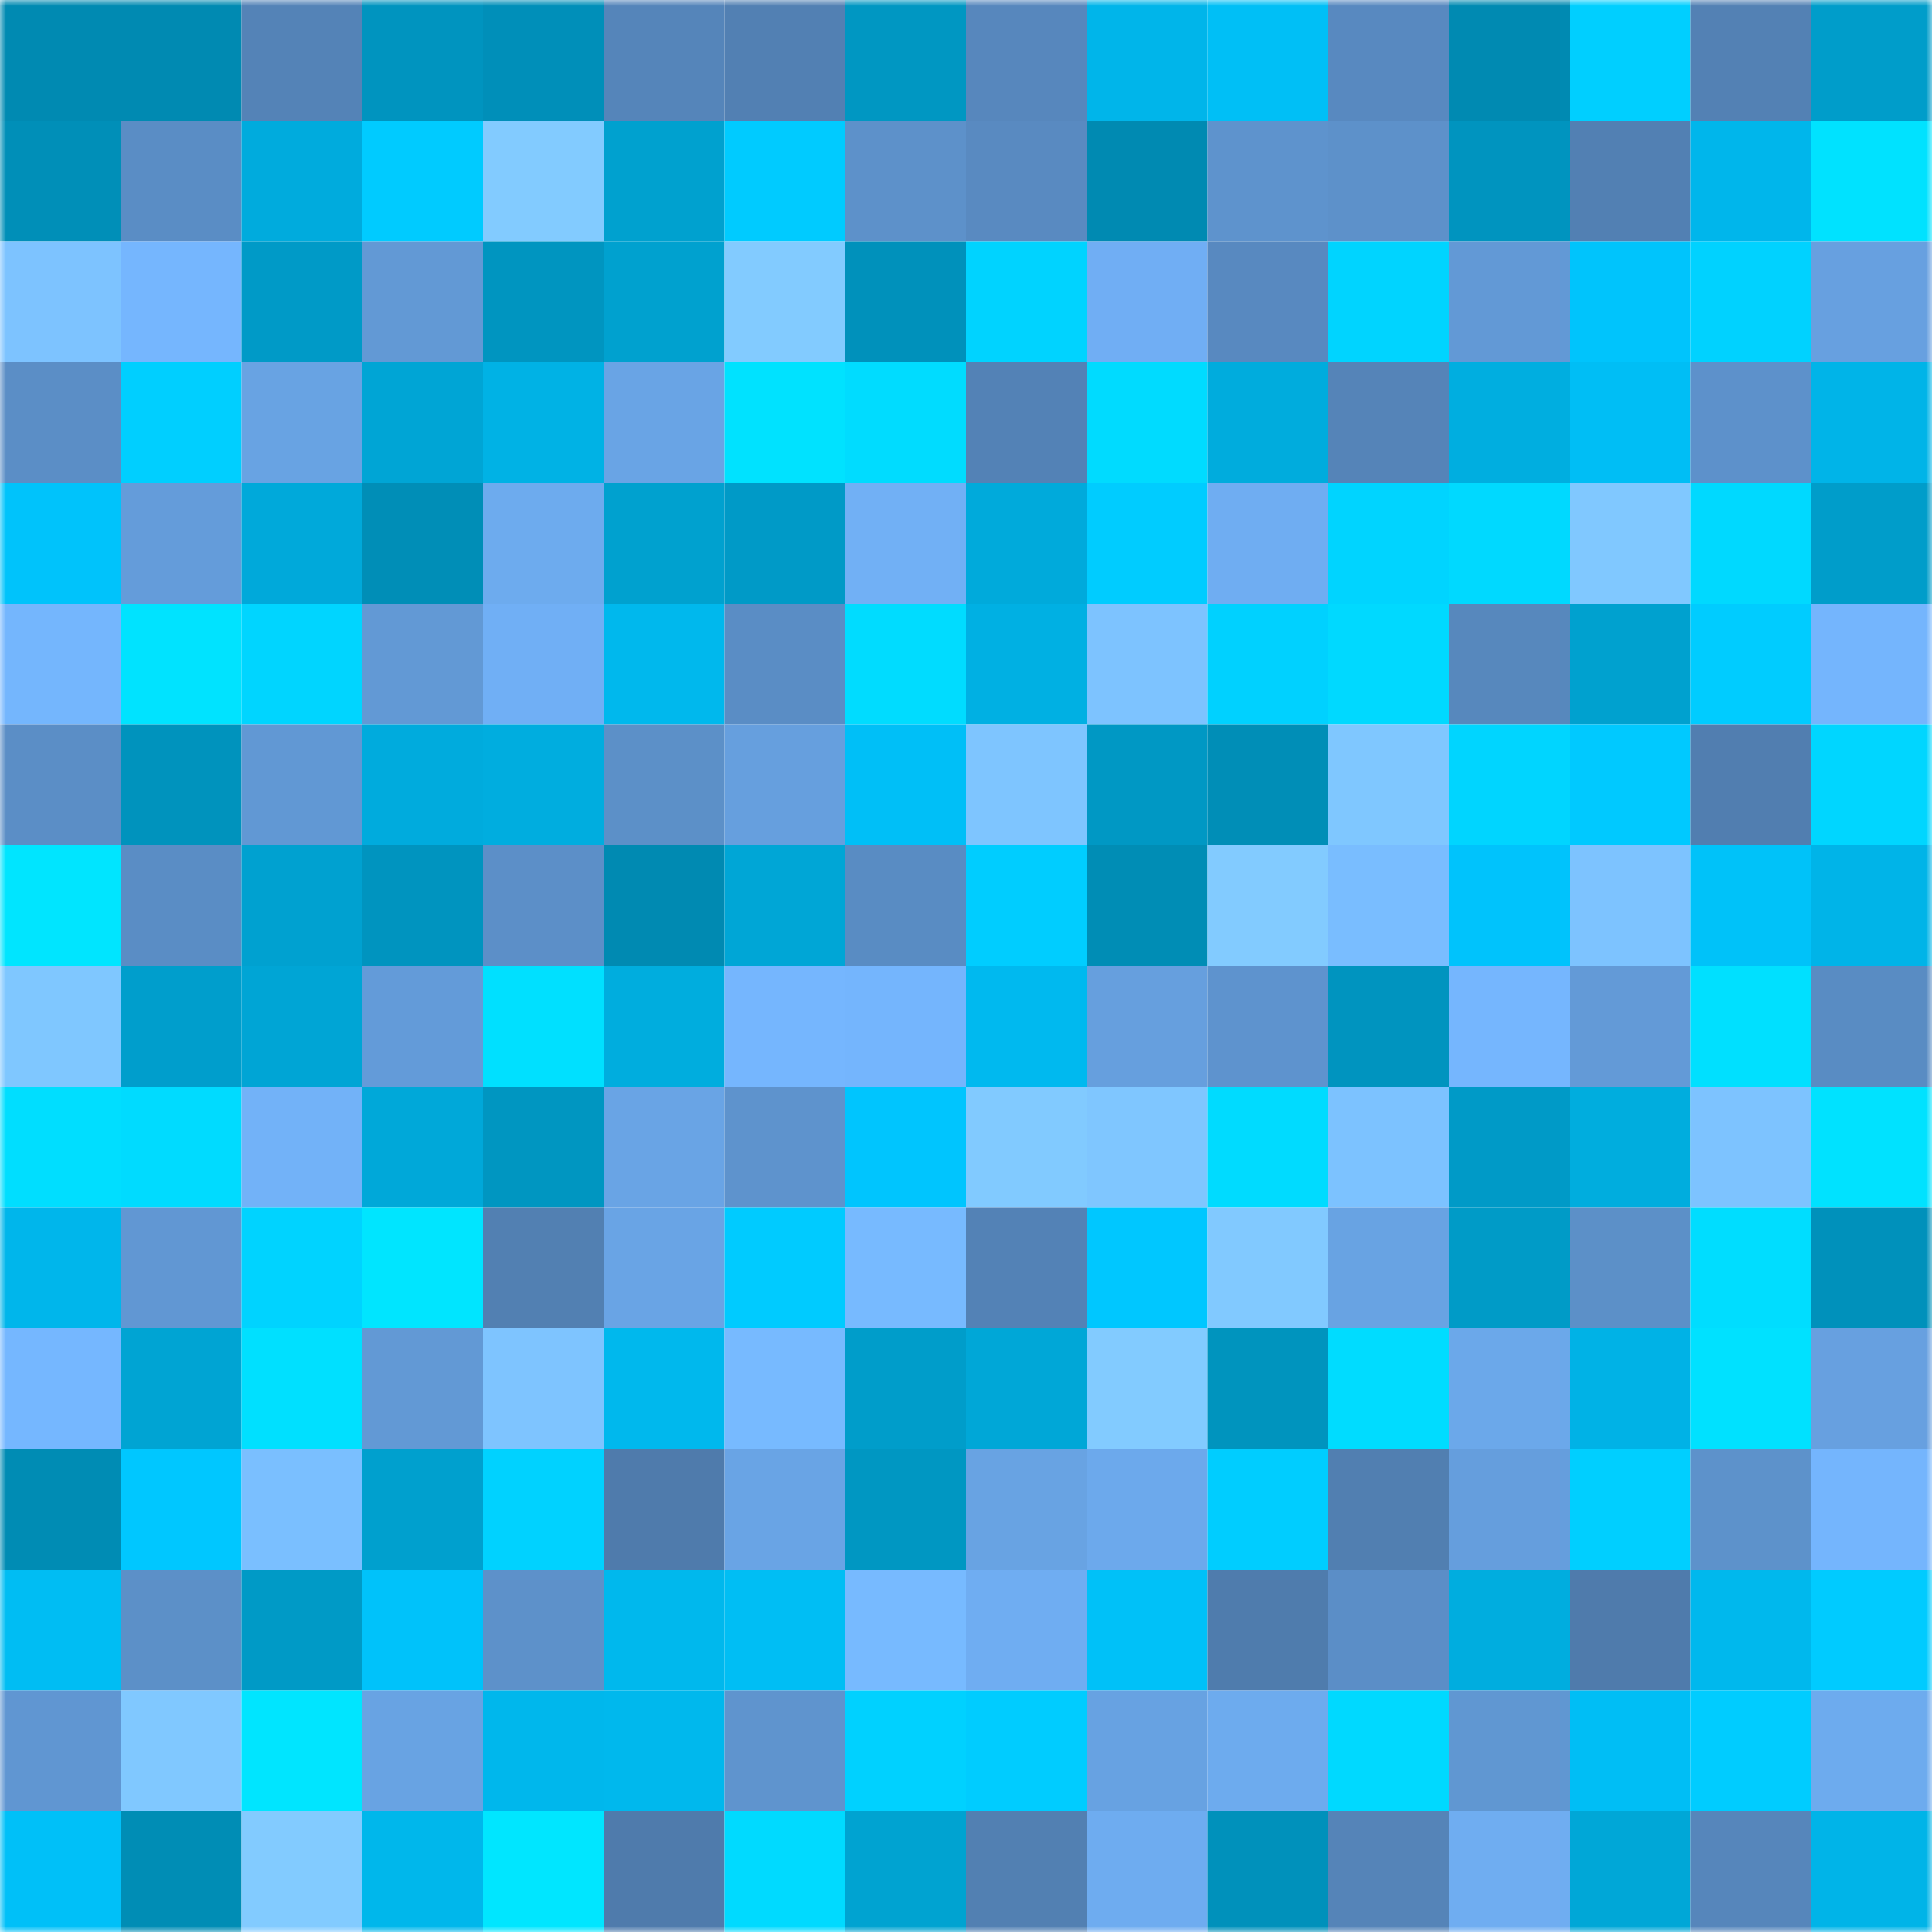<svg viewBox="0 0 160 160" fill="none" role="img" xmlns="http://www.w3.org/2000/svg" width="240" height="240" name="ens%2Crabbids.eth"><mask id="1194599666" mask-type="alpha" maskUnits="userSpaceOnUse" x="0" y="0" width="160" height="160"><rect width="160" height="160" fill="#FFFFFF"></rect></mask><g mask="url(#1194599666)"><rect x="0" y="0" width="10" height="10" fill="#008ab2"></rect><rect x="10" y="0" width="10" height="10" fill="#008ab2"></rect><rect x="20" y="0" width="10" height="10" fill="#5483b7"></rect><rect x="30" y="0" width="10" height="10" fill="#0094bf"></rect><rect x="40" y="0" width="10" height="10" fill="#008fb9"></rect><rect x="50" y="0" width="10" height="10" fill="#5585ba"></rect><rect x="60" y="0" width="10" height="10" fill="#5280b3"></rect><rect x="70" y="0" width="10" height="10" fill="#0097c2"></rect><rect x="80" y="0" width="10" height="10" fill="#5787bd"></rect><rect x="90" y="0" width="10" height="10" fill="#00b5ea"></rect><rect x="100" y="0" width="10" height="10" fill="#00bff6"></rect><rect x="110" y="0" width="10" height="10" fill="#5889c0"></rect><rect x="120" y="0" width="10" height="10" fill="#008ab2"></rect><rect x="130" y="0" width="10" height="10" fill="#00cfff"></rect><rect x="140" y="0" width="10" height="10" fill="#5381b4"></rect><rect x="150" y="0" width="10" height="10" fill="#009dca"></rect><rect x="0" y="10" width="10" height="10" fill="#008fb8"></rect><rect x="10" y="10" width="10" height="10" fill="#5a8dc5"></rect><rect x="20" y="10" width="10" height="10" fill="#00abdd"></rect><rect x="30" y="10" width="10" height="10" fill="#00cbff"></rect><rect x="40" y="10" width="10" height="10" fill="#82cbff"></rect><rect x="50" y="10" width="10" height="10" fill="#00a1cf"></rect><rect x="60" y="10" width="10" height="10" fill="#00cbff"></rect><rect x="70" y="10" width="10" height="10" fill="#5d91ca"></rect><rect x="80" y="10" width="10" height="10" fill="#598ac1"></rect><rect x="90" y="10" width="10" height="10" fill="#008ab2"></rect><rect x="100" y="10" width="10" height="10" fill="#5e93cd"></rect><rect x="110" y="10" width="10" height="10" fill="#5d91ca"></rect><rect x="120" y="10" width="10" height="10" fill="#0094bf"></rect><rect x="130" y="10" width="10" height="10" fill="#5280b3"></rect><rect x="140" y="10" width="10" height="10" fill="#00b6eb"></rect><rect x="150" y="10" width="10" height="10" fill="#00e2ff"></rect><rect x="0" y="20" width="10" height="10" fill="#7dc3ff"></rect><rect x="10" y="20" width="10" height="10" fill="#75b6fe"></rect><rect x="20" y="20" width="10" height="10" fill="#009ac7"></rect><rect x="30" y="20" width="10" height="10" fill="#6299d5"></rect><rect x="40" y="20" width="10" height="10" fill="#0095c0"></rect><rect x="50" y="20" width="10" height="10" fill="#00a1cf"></rect><rect x="60" y="20" width="10" height="10" fill="#82cbff"></rect><rect x="70" y="20" width="10" height="10" fill="#0091bb"></rect><rect x="80" y="20" width="10" height="10" fill="#00d3ff"></rect><rect x="90" y="20" width="10" height="10" fill="#70aef4"></rect><rect x="100" y="20" width="10" height="10" fill="#5889c0"></rect><rect x="110" y="20" width="10" height="10" fill="#00d4ff"></rect><rect x="120" y="20" width="10" height="10" fill="#6299d6"></rect><rect x="130" y="20" width="10" height="10" fill="#00c4fc"></rect><rect x="140" y="20" width="10" height="10" fill="#00d2ff"></rect><rect x="150" y="20" width="10" height="10" fill="#67a0e0"></rect><rect x="0" y="30" width="10" height="10" fill="#5b8ec6"></rect><rect x="10" y="30" width="10" height="10" fill="#00cfff"></rect><rect x="20" y="30" width="10" height="10" fill="#68a3e3"></rect><rect x="30" y="30" width="10" height="10" fill="#00a5d5"></rect><rect x="40" y="30" width="10" height="10" fill="#00b2e5"></rect><rect x="50" y="30" width="10" height="10" fill="#69a4e5"></rect><rect x="60" y="30" width="10" height="10" fill="#00e2ff"></rect><rect x="70" y="30" width="10" height="10" fill="#00dcff"></rect><rect x="80" y="30" width="10" height="10" fill="#5382b6"></rect><rect x="90" y="30" width="10" height="10" fill="#00dbff"></rect><rect x="100" y="30" width="10" height="10" fill="#00acdd"></rect><rect x="110" y="30" width="10" height="10" fill="#5584b8"></rect><rect x="120" y="30" width="10" height="10" fill="#00aee0"></rect><rect x="130" y="30" width="10" height="10" fill="#00bef5"></rect><rect x="140" y="30" width="10" height="10" fill="#5d91cb"></rect><rect x="150" y="30" width="10" height="10" fill="#00b4e8"></rect><rect x="0" y="40" width="10" height="10" fill="#00c3fb"></rect><rect x="10" y="40" width="10" height="10" fill="#649cda"></rect><rect x="20" y="40" width="10" height="10" fill="#00a9da"></rect><rect x="30" y="40" width="10" height="10" fill="#008eb7"></rect><rect x="40" y="40" width="10" height="10" fill="#6dabee"></rect><rect x="50" y="40" width="10" height="10" fill="#00a1cf"></rect><rect x="60" y="40" width="10" height="10" fill="#009ac7"></rect><rect x="70" y="40" width="10" height="10" fill="#71b0f5"></rect><rect x="80" y="40" width="10" height="10" fill="#00aadb"></rect><rect x="90" y="40" width="10" height="10" fill="#00ccff"></rect><rect x="100" y="40" width="10" height="10" fill="#6fadf2"></rect><rect x="110" y="40" width="10" height="10" fill="#00d4ff"></rect><rect x="120" y="40" width="10" height="10" fill="#00d9ff"></rect><rect x="130" y="40" width="10" height="10" fill="#80c8ff"></rect><rect x="140" y="40" width="10" height="10" fill="#00d9ff"></rect><rect x="150" y="40" width="10" height="10" fill="#009dca"></rect><rect x="0" y="50" width="10" height="10" fill="#74b6fd"></rect><rect x="10" y="50" width="10" height="10" fill="#00e3ff"></rect><rect x="20" y="50" width="10" height="10" fill="#00d5ff"></rect><rect x="30" y="50" width="10" height="10" fill="#6299d5"></rect><rect x="40" y="50" width="10" height="10" fill="#70aff5"></rect><rect x="50" y="50" width="10" height="10" fill="#00b8ed"></rect><rect x="60" y="50" width="10" height="10" fill="#5a8dc5"></rect><rect x="70" y="50" width="10" height="10" fill="#00dcff"></rect><rect x="80" y="50" width="10" height="10" fill="#00b0e3"></rect><rect x="90" y="50" width="10" height="10" fill="#7dc3ff"></rect><rect x="100" y="50" width="10" height="10" fill="#00d1ff"></rect><rect x="110" y="50" width="10" height="10" fill="#00d9ff"></rect><rect x="120" y="50" width="10" height="10" fill="#5788bd"></rect><rect x="130" y="50" width="10" height="10" fill="#00a1cf"></rect><rect x="140" y="50" width="10" height="10" fill="#00ccff"></rect><rect x="150" y="50" width="10" height="10" fill="#74b5fd"></rect><rect x="0" y="60" width="10" height="10" fill="#5b8ec6"></rect><rect x="10" y="60" width="10" height="10" fill="#0093bd"></rect><rect x="20" y="60" width="10" height="10" fill="#6198d4"></rect><rect x="30" y="60" width="10" height="10" fill="#00abdd"></rect><rect x="40" y="60" width="10" height="10" fill="#00addf"></rect><rect x="50" y="60" width="10" height="10" fill="#5c90c8"></rect><rect x="60" y="60" width="10" height="10" fill="#669fde"></rect><rect x="70" y="60" width="10" height="10" fill="#00bff7"></rect><rect x="80" y="60" width="10" height="10" fill="#7ec5ff"></rect><rect x="90" y="60" width="10" height="10" fill="#0098c4"></rect><rect x="100" y="60" width="10" height="10" fill="#008eb7"></rect><rect x="110" y="60" width="10" height="10" fill="#7fc7ff"></rect><rect x="120" y="60" width="10" height="10" fill="#00d5ff"></rect><rect x="130" y="60" width="10" height="10" fill="#00c9ff"></rect><rect x="140" y="60" width="10" height="10" fill="#517eb0"></rect><rect x="150" y="60" width="10" height="10" fill="#00d6ff"></rect><rect x="0" y="70" width="10" height="10" fill="#00e5ff"></rect><rect x="10" y="70" width="10" height="10" fill="#5a8dc5"></rect><rect x="20" y="70" width="10" height="10" fill="#00a1d0"></rect><rect x="30" y="70" width="10" height="10" fill="#0094bf"></rect><rect x="40" y="70" width="10" height="10" fill="#5c8fc8"></rect><rect x="50" y="70" width="10" height="10" fill="#008ab2"></rect><rect x="60" y="70" width="10" height="10" fill="#00a6d6"></rect><rect x="70" y="70" width="10" height="10" fill="#598cc3"></rect><rect x="80" y="70" width="10" height="10" fill="#00cdff"></rect><rect x="90" y="70" width="10" height="10" fill="#008db5"></rect><rect x="100" y="70" width="10" height="10" fill="#82cbff"></rect><rect x="110" y="70" width="10" height="10" fill="#79bdff"></rect><rect x="120" y="70" width="10" height="10" fill="#00c3fc"></rect><rect x="130" y="70" width="10" height="10" fill="#7dc3ff"></rect><rect x="140" y="70" width="10" height="10" fill="#00c2f9"></rect><rect x="150" y="70" width="10" height="10" fill="#00b4e8"></rect><rect x="0" y="80" width="10" height="10" fill="#7fc7ff"></rect><rect x="10" y="80" width="10" height="10" fill="#009ecc"></rect><rect x="20" y="80" width="10" height="10" fill="#00a5d5"></rect><rect x="30" y="80" width="10" height="10" fill="#639bd9"></rect><rect x="40" y="80" width="10" height="10" fill="#00e0ff"></rect><rect x="50" y="80" width="10" height="10" fill="#00adde"></rect><rect x="60" y="80" width="10" height="10" fill="#75b6fe"></rect><rect x="70" y="80" width="10" height="10" fill="#74b5fd"></rect><rect x="80" y="80" width="10" height="10" fill="#00b9ef"></rect><rect x="90" y="80" width="10" height="10" fill="#669fde"></rect><rect x="100" y="80" width="10" height="10" fill="#5e93ce"></rect><rect x="110" y="80" width="10" height="10" fill="#0094bf"></rect><rect x="120" y="80" width="10" height="10" fill="#75b6fe"></rect><rect x="130" y="80" width="10" height="10" fill="#639ad7"></rect><rect x="140" y="80" width="10" height="10" fill="#00e0ff"></rect><rect x="150" y="80" width="10" height="10" fill="#598cc3"></rect><rect x="0" y="90" width="10" height="10" fill="#00deff"></rect><rect x="10" y="90" width="10" height="10" fill="#00dbff"></rect><rect x="20" y="90" width="10" height="10" fill="#72b2f8"></rect><rect x="30" y="90" width="10" height="10" fill="#00a8d9"></rect><rect x="40" y="90" width="10" height="10" fill="#0096c1"></rect><rect x="50" y="90" width="10" height="10" fill="#69a4e5"></rect><rect x="60" y="90" width="10" height="10" fill="#5e93cd"></rect><rect x="70" y="90" width="10" height="10" fill="#00c5fe"></rect><rect x="80" y="90" width="10" height="10" fill="#81caff"></rect><rect x="90" y="90" width="10" height="10" fill="#7fc6ff"></rect><rect x="100" y="90" width="10" height="10" fill="#00dbff"></rect><rect x="110" y="90" width="10" height="10" fill="#7cc2ff"></rect><rect x="120" y="90" width="10" height="10" fill="#009ac7"></rect><rect x="130" y="90" width="10" height="10" fill="#00adde"></rect><rect x="140" y="90" width="10" height="10" fill="#7dc3ff"></rect><rect x="150" y="90" width="10" height="10" fill="#00e2ff"></rect><rect x="0" y="100" width="10" height="10" fill="#00b6eb"></rect><rect x="10" y="100" width="10" height="10" fill="#6197d3"></rect><rect x="20" y="100" width="10" height="10" fill="#00d3ff"></rect><rect x="30" y="100" width="10" height="10" fill="#00e5ff"></rect><rect x="40" y="100" width="10" height="10" fill="#5280b2"></rect><rect x="50" y="100" width="10" height="10" fill="#69a4e5"></rect><rect x="60" y="100" width="10" height="10" fill="#00cbff"></rect><rect x="70" y="100" width="10" height="10" fill="#77baff"></rect><rect x="80" y="100" width="10" height="10" fill="#5382b6"></rect><rect x="90" y="100" width="10" height="10" fill="#00c7ff"></rect><rect x="100" y="100" width="10" height="10" fill="#81c9ff"></rect><rect x="110" y="100" width="10" height="10" fill="#68a3e3"></rect><rect x="120" y="100" width="10" height="10" fill="#009bc7"></rect><rect x="130" y="100" width="10" height="10" fill="#5c90c8"></rect><rect x="140" y="100" width="10" height="10" fill="#00ddff"></rect><rect x="150" y="100" width="10" height="10" fill="#0091bb"></rect><rect x="0" y="110" width="10" height="10" fill="#75b7ff"></rect><rect x="10" y="110" width="10" height="10" fill="#00a4d3"></rect><rect x="20" y="110" width="10" height="10" fill="#00e0ff"></rect><rect x="30" y="110" width="10" height="10" fill="#6299d5"></rect><rect x="40" y="110" width="10" height="10" fill="#7ec4ff"></rect><rect x="50" y="110" width="10" height="10" fill="#00b8ed"></rect><rect x="60" y="110" width="10" height="10" fill="#77baff"></rect><rect x="70" y="110" width="10" height="10" fill="#009dca"></rect><rect x="80" y="110" width="10" height="10" fill="#00a7d7"></rect><rect x="90" y="110" width="10" height="10" fill="#82cbff"></rect><rect x="100" y="110" width="10" height="10" fill="#0094be"></rect><rect x="110" y="110" width="10" height="10" fill="#00dcff"></rect><rect x="120" y="110" width="10" height="10" fill="#6ba8ea"></rect><rect x="130" y="110" width="10" height="10" fill="#00b2e6"></rect><rect x="140" y="110" width="10" height="10" fill="#00e1ff"></rect><rect x="150" y="110" width="10" height="10" fill="#67a0e0"></rect><rect x="0" y="120" width="10" height="10" fill="#008cb4"></rect><rect x="10" y="120" width="10" height="10" fill="#00c7ff"></rect><rect x="20" y="120" width="10" height="10" fill="#7abfff"></rect><rect x="30" y="120" width="10" height="10" fill="#00a0ce"></rect><rect x="40" y="120" width="10" height="10" fill="#00d2ff"></rect><rect x="50" y="120" width="10" height="10" fill="#4f7bac"></rect><rect x="60" y="120" width="10" height="10" fill="#69a4e5"></rect><rect x="70" y="120" width="10" height="10" fill="#0097c2"></rect><rect x="80" y="120" width="10" height="10" fill="#68a3e3"></rect><rect x="90" y="120" width="10" height="10" fill="#6ca9ec"></rect><rect x="100" y="120" width="10" height="10" fill="#00cdff"></rect><rect x="110" y="120" width="10" height="10" fill="#517fb1"></rect><rect x="120" y="120" width="10" height="10" fill="#659edd"></rect><rect x="130" y="120" width="10" height="10" fill="#00cfff"></rect><rect x="140" y="120" width="10" height="10" fill="#5d92cb"></rect><rect x="150" y="120" width="10" height="10" fill="#74b5fd"></rect><rect x="0" y="130" width="10" height="10" fill="#00bdf3"></rect><rect x="10" y="130" width="10" height="10" fill="#5c90c8"></rect><rect x="20" y="130" width="10" height="10" fill="#009ac6"></rect><rect x="30" y="130" width="10" height="10" fill="#00c2fa"></rect><rect x="40" y="130" width="10" height="10" fill="#5d91ca"></rect><rect x="50" y="130" width="10" height="10" fill="#00b8ed"></rect><rect x="60" y="130" width="10" height="10" fill="#00bef4"></rect><rect x="70" y="130" width="10" height="10" fill="#77baff"></rect><rect x="80" y="130" width="10" height="10" fill="#6fadf2"></rect><rect x="90" y="130" width="10" height="10" fill="#00c1f8"></rect><rect x="100" y="130" width="10" height="10" fill="#4f7cad"></rect><rect x="110" y="130" width="10" height="10" fill="#5b8ec7"></rect><rect x="120" y="130" width="10" height="10" fill="#00addf"></rect><rect x="130" y="130" width="10" height="10" fill="#4f7bac"></rect><rect x="140" y="130" width="10" height="10" fill="#00b8ed"></rect><rect x="150" y="130" width="10" height="10" fill="#00cbff"></rect><rect x="0" y="140" width="10" height="10" fill="#6096d2"></rect><rect x="10" y="140" width="10" height="10" fill="#80c8ff"></rect><rect x="20" y="140" width="10" height="10" fill="#00e5ff"></rect><rect x="30" y="140" width="10" height="10" fill="#68a3e3"></rect><rect x="40" y="140" width="10" height="10" fill="#00b7ec"></rect><rect x="50" y="140" width="10" height="10" fill="#00b8ed"></rect><rect x="60" y="140" width="10" height="10" fill="#5f94ce"></rect><rect x="70" y="140" width="10" height="10" fill="#00d1ff"></rect><rect x="80" y="140" width="10" height="10" fill="#00ccff"></rect><rect x="90" y="140" width="10" height="10" fill="#67a2e2"></rect><rect x="100" y="140" width="10" height="10" fill="#6dabee"></rect><rect x="110" y="140" width="10" height="10" fill="#00d9ff"></rect><rect x="120" y="140" width="10" height="10" fill="#6097d2"></rect><rect x="130" y="140" width="10" height="10" fill="#00bef5"></rect><rect x="140" y="140" width="10" height="10" fill="#00ccff"></rect><rect x="150" y="140" width="10" height="10" fill="#6dabee"></rect><rect x="0" y="150" width="10" height="10" fill="#00c0f8"></rect><rect x="10" y="150" width="10" height="10" fill="#008db5"></rect><rect x="20" y="150" width="10" height="10" fill="#82cbff"></rect><rect x="30" y="150" width="10" height="10" fill="#00b7eb"></rect><rect x="40" y="150" width="10" height="10" fill="#00e6ff"></rect><rect x="50" y="150" width="10" height="10" fill="#4f7bac"></rect><rect x="60" y="150" width="10" height="10" fill="#00daff"></rect><rect x="70" y="150" width="10" height="10" fill="#00a3d1"></rect><rect x="80" y="150" width="10" height="10" fill="#5280b2"></rect><rect x="90" y="150" width="10" height="10" fill="#6eacf0"></rect><rect x="100" y="150" width="10" height="10" fill="#0091bb"></rect><rect x="110" y="150" width="10" height="10" fill="#5584b8"></rect><rect x="120" y="150" width="10" height="10" fill="#6fadf1"></rect><rect x="130" y="150" width="10" height="10" fill="#00a7d7"></rect><rect x="140" y="150" width="10" height="10" fill="#5686bb"></rect><rect x="150" y="150" width="10" height="10" fill="#00b4e8"></rect></g></svg>